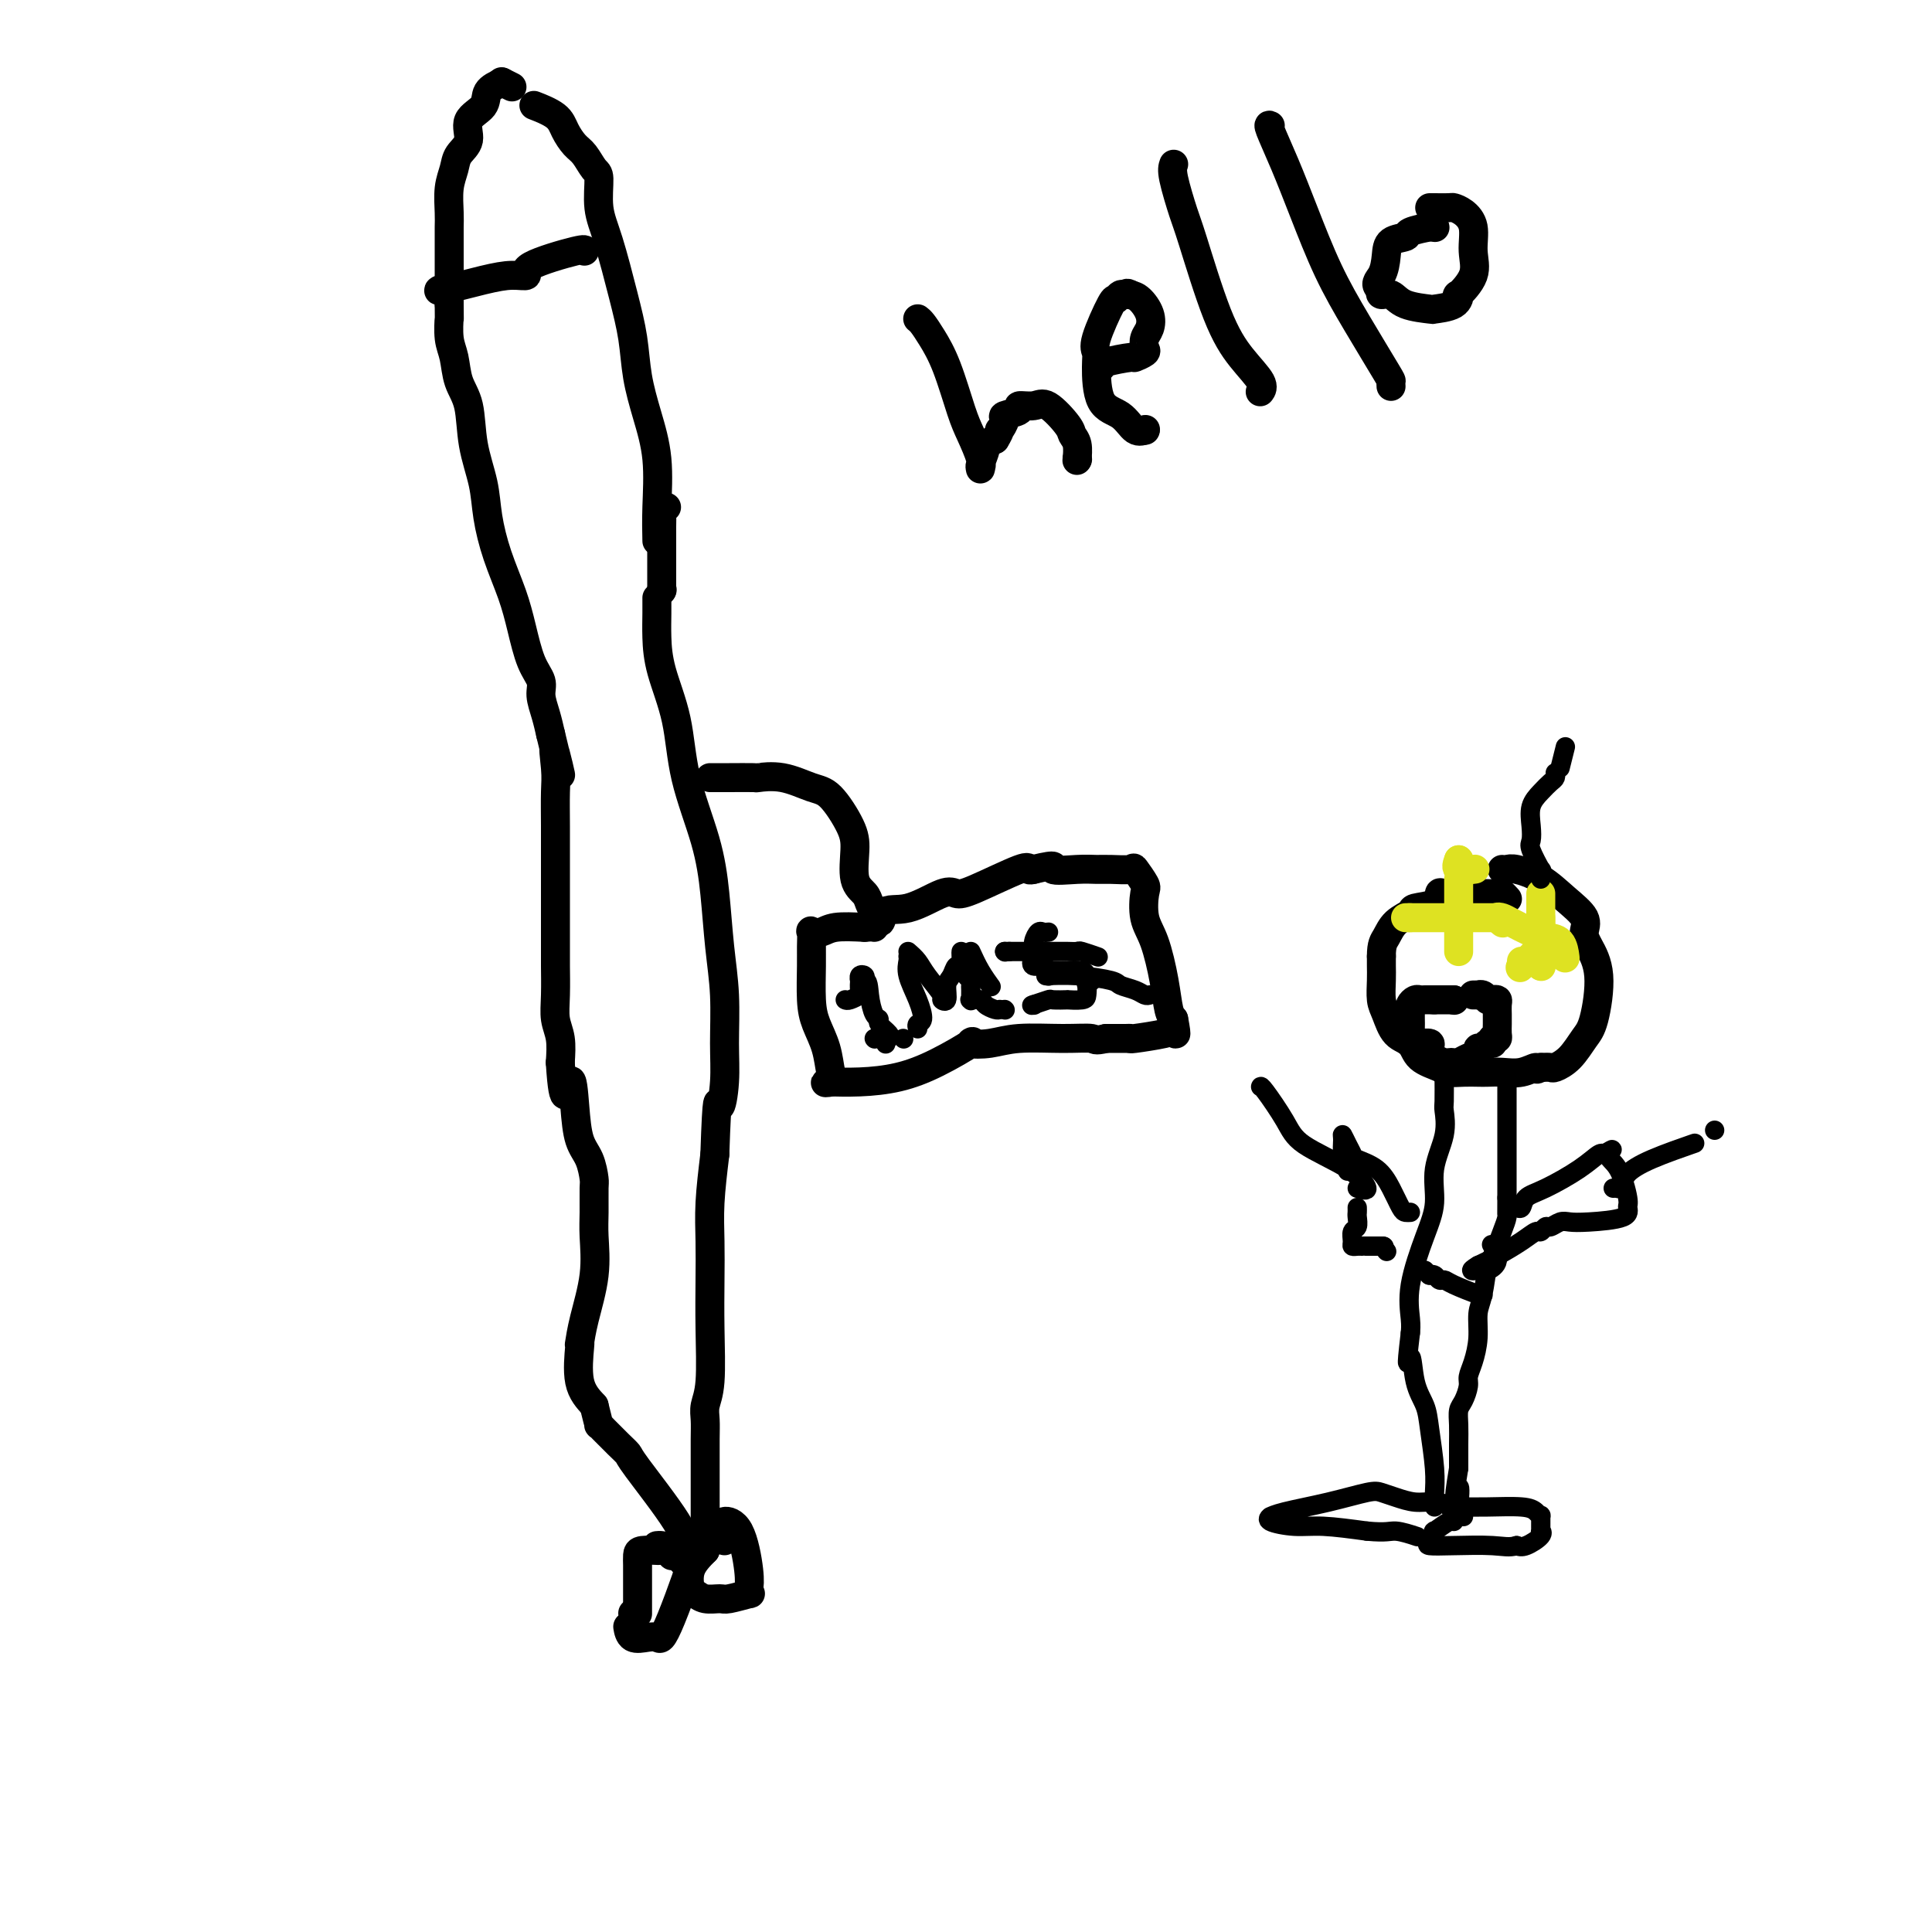 <svg viewBox='0 0 400 400' version='1.1' xmlns='http://www.w3.org/2000/svg' xmlns:xlink='http://www.w3.org/1999/xlink'><g fill='none' stroke='#000000' stroke-width='6' stroke-linecap='round' stroke-linejoin='round'><path d='M150,319c-0.020,-0.763 -0.040,-1.527 0,-2c0.040,-0.473 0.141,-0.656 0,-1c-0.141,-0.344 -0.522,-0.848 0,-1c0.522,-0.152 1.947,0.049 3,2c1.053,1.951 1.732,5.651 2,8c0.268,2.349 0.123,3.347 0,4c-0.123,0.653 -0.225,0.961 0,1c0.225,0.039 0.775,-0.189 0,0c-0.775,0.189 -2.876,0.796 -4,1c-1.124,0.204 -1.270,0.004 -2,0c-0.730,-0.004 -2.044,0.187 -3,0c-0.956,-0.187 -1.555,-0.751 -2,-1c-0.445,-0.249 -0.735,-0.182 -1,-1c-0.265,-0.818 -0.504,-2.519 0,-4c0.504,-1.481 1.752,-2.740 3,-4'/><path d='M146,321c0.435,-1.856 0.024,-2.498 0,-3c-0.024,-0.502 0.340,-0.866 1,-1c0.660,-0.134 1.617,-0.038 2,0c0.383,0.038 0.191,0.019 0,0'/><path d='M150,318c-0.417,0.000 -0.833,0.000 -1,0c-0.167,0.000 -0.083,0.000 0,0'/><path d='M136,320c0.282,-0.032 0.563,-0.063 1,0c0.437,0.063 1.028,0.221 2,1c0.972,0.779 2.325,2.181 3,3c0.675,0.819 0.674,1.056 0,3c-0.674,1.944 -2.019,5.595 -3,8c-0.981,2.405 -1.597,3.565 -2,4c-0.403,0.435 -0.591,0.144 -1,0c-0.409,-0.144 -1.037,-0.142 -2,0c-0.963,0.142 -2.259,0.423 -3,0c-0.741,-0.423 -0.926,-1.549 -1,-2c-0.074,-0.451 -0.037,-0.225 0,0'/><path d='M139,322c0.000,0.000 0.100,0.100 0.1,0.1'/><path d='M136,321c-0.083,-0.004 -0.166,-0.009 0,0c0.166,0.009 0.580,0.030 0,0c-0.580,-0.030 -2.155,-0.112 -3,0c-0.845,0.112 -0.958,0.418 -1,1c-0.042,0.582 -0.011,1.440 0,2c0.011,0.560 0.003,0.823 0,2c-0.003,1.177 -0.001,3.267 0,4c0.001,0.733 0.000,0.109 0,0c-0.000,-0.109 -0.000,0.297 0,1c0.000,0.703 0.000,1.704 0,2c-0.000,0.296 -0.000,-0.113 0,0c0.000,0.113 0.000,0.746 0,1c-0.000,0.254 -0.000,0.127 0,0'/><path d='M131,334c0.000,0.000 0.100,0.100 0.1,0.1'/><path d='M146,317c-0.000,-1.141 -0.000,-2.283 0,-3c0.000,-0.717 0.000,-1.010 0,-2c-0.000,-0.990 -0.001,-2.676 0,-4c0.001,-1.324 0.004,-2.284 0,-4c-0.004,-1.716 -0.015,-4.188 0,-6c0.015,-1.812 0.057,-2.964 0,-4c-0.057,-1.036 -0.211,-1.954 0,-3c0.211,-1.046 0.788,-2.218 1,-5c0.212,-2.782 0.060,-7.174 0,-11c-0.060,-3.826 -0.026,-7.087 0,-10c0.026,-2.913 0.046,-5.476 0,-8c-0.046,-2.524 -0.156,-5.007 0,-8c0.156,-2.993 0.578,-6.497 1,-10'/><path d='M148,239c0.474,-14.124 0.660,-10.433 1,-10c0.340,0.433 0.835,-2.393 1,-5c0.165,-2.607 0.002,-4.995 0,-8c-0.002,-3.005 0.157,-6.627 0,-10c-0.157,-3.373 -0.632,-6.499 -1,-10c-0.368,-3.501 -0.631,-7.379 -1,-11c-0.369,-3.621 -0.845,-6.985 -2,-11c-1.155,-4.015 -2.989,-8.682 -4,-13c-1.011,-4.318 -1.199,-8.289 -2,-12c-0.801,-3.711 -2.215,-7.163 -3,-10c-0.785,-2.837 -0.942,-5.059 -1,-7c-0.058,-1.941 -0.015,-3.599 0,-5c0.015,-1.401 0.004,-2.543 0,-3c-0.004,-0.457 -0.002,-0.228 0,0'/><path d='M136,112c-0.046,-2.048 -0.092,-4.096 0,-7c0.092,-2.904 0.321,-6.666 0,-10c-0.321,-3.334 -1.191,-6.242 -2,-9c-0.809,-2.758 -1.555,-5.365 -2,-8c-0.445,-2.635 -0.588,-5.298 -1,-8c-0.412,-2.702 -1.093,-5.443 -2,-9c-0.907,-3.557 -2.039,-7.930 -3,-11c-0.961,-3.070 -1.752,-4.838 -2,-7c-0.248,-2.162 0.046,-4.718 0,-6c-0.046,-1.282 -0.433,-1.291 -1,-2c-0.567,-0.709 -1.316,-2.117 -2,-3c-0.684,-0.883 -1.305,-1.242 -2,-2c-0.695,-0.758 -1.465,-1.914 -2,-3c-0.535,-1.086 -0.836,-2.100 -2,-3c-1.164,-0.900 -3.190,-1.686 -4,-2c-0.810,-0.314 -0.405,-0.157 0,0'/><path d='M106,18c-0.833,-0.417 -1.667,-0.833 -2,-1c-0.333,-0.167 -0.167,-0.083 0,0'/><path d='M104,17c-1.250,0.569 -2.499,1.139 -3,2c-0.501,0.861 -0.252,2.015 -1,3c-0.748,0.985 -2.491,1.802 -3,3c-0.509,1.198 0.218,2.779 0,4c-0.218,1.221 -1.379,2.084 -2,3c-0.621,0.916 -0.702,1.887 -1,3c-0.298,1.113 -0.812,2.370 -1,4c-0.188,1.630 -0.050,3.633 0,5c0.050,1.367 0.014,2.098 0,3c-0.014,0.902 -0.004,1.977 0,3c0.004,1.023 0.001,1.996 0,3c-0.001,1.004 -0.000,2.040 0,3c0.000,0.960 0.000,1.846 0,3c-0.000,1.154 -0.000,2.577 0,4'/><path d='M93,63c0.014,4.197 0.049,2.688 0,3c-0.049,0.312 -0.183,2.443 0,4c0.183,1.557 0.683,2.540 1,4c0.317,1.460 0.452,3.399 1,5c0.548,1.601 1.511,2.866 2,5c0.489,2.134 0.505,5.139 1,8c0.495,2.861 1.470,5.578 2,8c0.530,2.422 0.617,4.549 1,7c0.383,2.451 1.063,5.226 2,8c0.937,2.774 2.131,5.546 3,8c0.869,2.454 1.413,4.589 2,7c0.587,2.411 1.218,5.099 2,7c0.782,1.901 1.715,3.015 2,4c0.285,0.985 -0.077,1.842 0,3c0.077,1.158 0.593,2.617 1,4c0.407,1.383 0.703,2.692 1,4'/><path d='M114,152c3.475,14.549 1.663,6.423 1,4c-0.663,-2.423 -0.178,0.857 0,3c0.178,2.143 0.048,3.150 0,5c-0.048,1.850 -0.013,4.543 0,7c0.013,2.457 0.003,4.678 0,6c-0.003,1.322 -0.001,1.746 0,3c0.001,1.254 0.000,3.338 0,5c-0.000,1.662 -0.000,2.903 0,4c0.000,1.097 0.000,2.049 0,3c-0.000,0.951 -0.001,1.899 0,3c0.001,1.101 0.004,2.355 0,3c-0.004,0.645 -0.015,0.681 0,2c0.015,1.319 0.056,3.921 0,6c-0.056,2.079 -0.207,3.637 0,5c0.207,1.363 0.774,2.532 1,4c0.226,1.468 0.113,3.234 0,5'/><path d='M116,220c0.710,11.223 1.486,5.280 2,4c0.514,-1.280 0.764,2.101 1,5c0.236,2.899 0.456,5.314 1,7c0.544,1.686 1.413,2.643 2,4c0.587,1.357 0.891,3.114 1,4c0.109,0.886 0.023,0.900 0,2c-0.023,1.100 0.018,3.287 0,5c-0.018,1.713 -0.096,2.953 0,5c0.096,2.047 0.366,4.900 0,8c-0.366,3.100 -1.368,6.446 -2,9c-0.632,2.554 -0.893,4.314 -1,5c-0.107,0.686 -0.060,0.297 0,0c0.060,-0.297 0.131,-0.503 0,1c-0.131,1.503 -0.466,4.715 0,7c0.466,2.285 1.733,3.642 3,5'/><path d='M123,291c0.704,2.931 0.965,3.758 1,4c0.035,0.242 -0.155,-0.100 0,0c0.155,0.100 0.654,0.641 1,1c0.346,0.359 0.537,0.535 1,1c0.463,0.465 1.196,1.218 2,2c0.804,0.782 1.680,1.594 2,2c0.320,0.406 0.086,0.408 2,3c1.914,2.592 5.977,7.775 8,11c2.023,3.225 2.007,4.493 2,5c-0.007,0.507 -0.003,0.254 0,0'/><path d='M121,52c0.159,-0.278 0.319,-0.556 -2,0c-2.319,0.556 -7.116,1.946 -9,3c-1.884,1.054 -0.855,1.771 -1,2c-0.145,0.229 -1.464,-0.030 -3,0c-1.536,0.030 -3.288,0.348 -6,1c-2.712,0.652 -6.384,1.637 -8,2c-1.616,0.363 -1.176,0.104 -1,0c0.176,-0.104 0.088,-0.052 0,0'/><path d='M190,66c0.266,0.200 0.532,0.400 1,1c0.468,0.600 1.138,1.599 2,3c0.862,1.401 1.916,3.202 3,6c1.084,2.798 2.200,6.592 3,9c0.800,2.408 1.285,3.429 2,5c0.715,1.571 1.660,3.693 2,5c0.340,1.307 0.076,1.801 0,2c-0.076,0.199 0.038,0.103 0,0c-0.038,-0.103 -0.227,-0.213 0,-1c0.227,-0.787 0.869,-2.250 1,-3c0.131,-0.750 -0.248,-0.786 0,-1c0.248,-0.214 1.124,-0.607 2,-1'/><path d='M206,91c0.711,-1.101 0.987,-1.853 1,-2c0.013,-0.147 -0.237,0.310 0,0c0.237,-0.310 0.963,-1.389 1,-2c0.037,-0.611 -0.613,-0.756 0,-1c0.613,-0.244 2.490,-0.588 3,-1c0.510,-0.412 -0.348,-0.892 0,-1c0.348,-0.108 1.901,0.158 3,0c1.099,-0.158 1.745,-0.739 3,0c1.255,0.739 3.121,2.797 4,4c0.879,1.203 0.772,1.549 1,2c0.228,0.451 0.792,1.006 1,2c0.208,0.994 0.059,2.427 0,3c-0.059,0.573 -0.030,0.287 0,0'/><path d='M223,95c0.000,0.000 0.100,0.100 0.1,0.1'/><path d='M228,76c-0.129,-0.302 -0.259,-0.605 1,-1c1.259,-0.395 3.906,-0.883 5,-1c1.094,-0.117 0.636,0.135 1,0c0.364,-0.135 1.549,-0.658 2,-1c0.451,-0.342 0.167,-0.505 0,-1c-0.167,-0.495 -0.219,-1.323 0,-2c0.219,-0.677 0.708,-1.202 1,-2c0.292,-0.798 0.386,-1.869 0,-3c-0.386,-1.131 -1.253,-2.323 -2,-3c-0.747,-0.677 -1.373,-0.838 -2,-1'/><path d='M234,61c-0.800,-0.600 -0.800,-0.098 -1,0c-0.200,0.098 -0.600,-0.206 -1,0c-0.400,0.206 -0.801,0.922 -1,1c-0.199,0.078 -0.197,-0.480 -1,1c-0.803,1.480 -2.413,5.000 -3,7c-0.587,2.000 -0.152,2.481 0,3c0.152,0.519 0.020,1.078 0,3c-0.020,1.922 0.072,5.209 1,7c0.928,1.791 2.694,2.088 4,3c1.306,0.912 2.154,2.440 3,3c0.846,0.560 1.689,0.151 2,0c0.311,-0.151 0.089,-0.043 0,0c-0.089,0.043 -0.044,0.022 0,0'/><path d='M237,89c0.000,0.000 0.100,0.100 0.1,0.1'/><path d='M243,34c-0.198,0.552 -0.396,1.105 0,3c0.396,1.895 1.385,5.134 2,7c0.615,1.866 0.855,2.360 2,6c1.145,3.640 3.196,10.426 5,15c1.804,4.574 3.360,6.937 5,9c1.640,2.063 3.365,3.825 4,5c0.635,1.175 0.182,1.764 0,2c-0.182,0.236 -0.091,0.118 0,0'/><path d='M263,26c-0.249,-0.146 -0.499,-0.292 0,1c0.499,1.292 1.745,4.021 3,7c1.255,2.979 2.518,6.209 4,10c1.482,3.791 3.182,8.144 5,12c1.818,3.856 3.755,7.216 6,11c2.245,3.784 4.798,7.994 6,10c1.202,2.006 1.054,1.809 1,2c-0.054,0.191 -0.016,0.769 0,1c0.016,0.231 0.008,0.116 0,0'/><path d='M296,43c0.101,-0.004 0.203,-0.008 1,0c0.797,0.008 2.290,0.027 3,0c0.710,-0.027 0.638,-0.102 1,0c0.362,0.102 1.157,0.379 2,1c0.843,0.621 1.732,1.587 2,3c0.268,1.413 -0.086,3.275 0,5c0.086,1.725 0.610,3.313 0,5c-0.610,1.687 -2.355,3.472 -3,4c-0.645,0.528 -0.189,-0.200 0,0c0.189,0.200 0.112,1.328 -1,2c-1.112,0.672 -3.258,0.888 -4,1c-0.742,0.112 -0.080,0.118 -1,0c-0.920,-0.118 -3.422,-0.362 -5,-1c-1.578,-0.638 -2.233,-1.672 -3,-2c-0.767,-0.328 -1.648,0.049 -2,0c-0.352,-0.049 -0.176,-0.525 0,-1'/><path d='M286,60c-1.759,-1.101 -0.657,-1.853 0,-3c0.657,-1.147 0.870,-2.689 1,-4c0.130,-1.311 0.179,-2.390 1,-3c0.821,-0.610 2.416,-0.752 3,-1c0.584,-0.248 0.156,-0.603 1,-1c0.844,-0.397 2.958,-0.838 4,-1c1.042,-0.162 1.012,-0.046 1,0c-0.012,0.046 -0.006,0.023 0,0'/><path d='M297,47c0.000,0.000 0.100,0.100 0.1,0.1'/><path d='M138,105c-0.423,-0.026 -0.845,-0.053 -1,0c-0.155,0.053 -0.041,0.185 0,1c0.041,0.815 0.011,2.313 0,3c-0.011,0.687 -0.003,0.563 0,1c0.003,0.437 0.001,1.435 0,2c-0.001,0.565 -0.000,0.698 0,1c0.000,0.302 0.000,0.772 0,1c-0.000,0.228 -0.000,0.215 0,1c0.000,0.785 0.000,2.368 0,3c-0.000,0.632 -0.000,0.314 0,1c0.000,0.686 0.000,2.377 0,3c-0.000,0.623 -0.000,0.178 0,0c0.000,-0.178 0.000,-0.089 0,0'/><path d='M137,122c0.000,0.000 0.100,0.100 0.1,0.1'/><path d='M311,180c0.316,0.035 0.632,0.071 1,0c0.368,-0.071 0.788,-0.248 2,0c1.212,0.248 3.216,0.921 5,2c1.784,1.079 3.348,2.562 5,4c1.652,1.438 3.393,2.829 4,4c0.607,1.171 0.080,2.122 0,3c-0.080,0.878 0.285,1.684 1,3c0.715,1.316 1.778,3.141 2,6c0.222,2.859 -0.398,6.752 -1,9c-0.602,2.248 -1.186,2.851 -2,4c-0.814,1.149 -1.857,2.844 -3,4c-1.143,1.156 -2.385,1.773 -3,2c-0.615,0.227 -0.604,0.065 -1,0c-0.396,-0.065 -1.198,-0.032 -2,0'/><path d='M319,221c-1.490,0.868 -0.716,0.036 -1,0c-0.284,-0.036 -1.626,0.722 -3,1c-1.374,0.278 -2.781,0.075 -4,0c-1.219,-0.075 -2.250,-0.023 -3,0c-0.750,0.023 -1.220,0.015 -2,0c-0.780,-0.015 -1.870,-0.039 -3,0c-1.130,0.039 -2.298,0.140 -3,0c-0.702,-0.140 -0.937,-0.520 -2,-1c-1.063,-0.480 -2.954,-1.061 -4,-2c-1.046,-0.939 -1.247,-2.236 -2,-3c-0.753,-0.764 -2.058,-0.995 -3,-2c-0.942,-1.005 -1.520,-2.783 -2,-4c-0.480,-1.217 -0.861,-1.873 -1,-3c-0.139,-1.127 -0.038,-2.727 0,-4c0.038,-1.273 0.011,-2.221 0,-3c-0.011,-0.779 -0.005,-1.390 0,-2'/><path d='M286,198c-0.001,-2.609 0.497,-3.132 1,-4c0.503,-0.868 1.010,-2.083 2,-3c0.990,-0.917 2.463,-1.538 3,-2c0.537,-0.462 0.138,-0.765 1,-1c0.862,-0.235 2.983,-0.403 4,-1c1.017,-0.597 0.928,-1.624 1,-2c0.072,-0.376 0.303,-0.100 1,0c0.697,0.100 1.860,0.026 3,0c1.140,-0.026 2.257,-0.003 3,0c0.743,0.003 1.114,-0.013 2,0c0.886,0.013 2.289,0.055 3,0c0.711,-0.055 0.730,-0.207 1,0c0.270,0.207 0.791,0.773 1,1c0.209,0.227 0.104,0.113 0,0'/><path d='M305,206c0.446,-0.008 0.893,-0.016 1,0c0.107,0.016 -0.125,0.056 0,0c0.125,-0.056 0.608,-0.209 1,0c0.392,0.209 0.694,0.781 1,1c0.306,0.219 0.618,0.086 1,0c0.382,-0.086 0.834,-0.126 1,0c0.166,0.126 0.044,0.419 0,1c-0.044,0.581 -0.011,1.452 0,2c0.011,0.548 0.000,0.774 0,1c-0.000,0.226 0.010,0.452 0,1c-0.010,0.548 -0.041,1.417 0,2c0.041,0.583 0.155,0.881 0,1c-0.155,0.119 -0.577,0.060 -1,0'/><path d='M309,215c-0.105,1.017 0.131,1.060 0,1c-0.131,-0.060 -0.629,-0.224 -1,0c-0.371,0.224 -0.614,0.834 -1,1c-0.386,0.166 -0.915,-0.113 -1,0c-0.085,0.113 0.275,0.619 0,1c-0.275,0.381 -1.186,0.639 -2,1c-0.814,0.361 -1.531,0.827 -2,1c-0.469,0.173 -0.690,0.054 -1,0c-0.310,-0.054 -0.708,-0.043 -1,0c-0.292,0.043 -0.476,0.117 -1,0c-0.524,-0.117 -1.386,-0.423 -2,-1c-0.614,-0.577 -0.979,-1.423 -1,-2c-0.021,-0.577 0.302,-0.886 0,-1c-0.302,-0.114 -1.229,-0.033 -2,0c-0.771,0.033 -1.385,0.016 -2,0'/><path d='M292,216c-1.392,-0.870 -0.373,-1.045 0,-1c0.373,0.045 0.100,0.310 0,0c-0.100,-0.310 -0.028,-1.196 0,-2c0.028,-0.804 0.010,-1.526 0,-2c-0.010,-0.474 -0.014,-0.701 0,-1c0.014,-0.299 0.045,-0.668 0,-1c-0.045,-0.332 -0.166,-0.625 0,-1c0.166,-0.375 0.618,-0.833 1,-1c0.382,-0.167 0.694,-0.045 1,0c0.306,0.045 0.608,0.012 1,0c0.392,-0.012 0.875,-0.003 1,0c0.125,0.003 -0.107,0.001 0,0c0.107,-0.001 0.554,-0.000 1,0'/><path d='M297,207c0.453,0.000 -0.415,0.000 0,0c0.415,0.000 2.112,0.000 3,0c0.888,-0.000 0.968,0.000 1,0c0.032,-0.000 0.016,0.000 0,0'/><path d='M301,207c0.000,0.000 0.100,0.100 0.1,0.1'/></g>
<g fill='none' stroke='#DEE222' stroke-width='6' stroke-linecap='round' stroke-linejoin='round'><path d='M315,199c0.083,0.342 0.166,0.684 0,1c-0.166,0.316 -0.580,0.605 0,0c0.580,-0.605 2.155,-2.103 3,-3c0.845,-0.897 0.958,-1.194 1,-2c0.042,-0.806 0.011,-2.120 0,-3c-0.011,-0.880 -0.003,-1.325 0,-2c0.003,-0.675 0.001,-1.580 0,-2c-0.001,-0.420 -0.000,-0.356 0,-1c0.000,-0.644 0.000,-1.997 0,-2c-0.000,-0.003 -0.000,1.345 0,2c0.000,0.655 0.000,0.616 0,1c-0.000,0.384 -0.000,1.192 0,2'/><path d='M319,190c0.000,1.238 0.000,1.835 0,3c0.000,1.165 -0.000,2.900 0,4c0.000,1.100 0.000,1.565 0,2c0.000,0.435 -0.000,0.838 0,1c0.000,0.162 0.000,0.081 0,0'/><path d='M319,200c0.000,0.000 0.100,0.100 0.1,0.1'/><path d='M324,198c0.039,0.314 0.078,0.627 0,0c-0.078,-0.627 -0.272,-2.196 -1,-3c-0.728,-0.804 -1.990,-0.843 -3,-1c-1.010,-0.157 -1.770,-0.431 -3,-1c-1.230,-0.569 -2.932,-1.434 -4,-2c-1.068,-0.566 -1.503,-0.832 -2,-1c-0.497,-0.168 -1.057,-0.238 -1,0c0.057,0.238 0.731,0.782 1,1c0.269,0.218 0.135,0.109 0,0'/><path d='M321,197c0.000,0.000 0.100,0.100 0.1,0.1'/><path d='M321,197c-0.833,0.000 -1.667,0.000 -2,0c-0.333,0.000 -0.167,0.000 0,0'/><path d='M302,182c0.000,0.329 0.000,0.659 0,1c0.000,0.341 0.000,0.695 0,2c0.000,1.305 0.000,3.562 0,5c0.000,1.438 -0.000,2.056 0,3c0.000,0.944 0.000,2.213 0,3c0.000,0.787 0.000,1.092 0,1c0.000,-0.092 0.000,-0.581 0,-1c0.000,-0.419 -0.000,-0.767 0,-3c0.000,-2.233 0.000,-6.352 0,-8c0.000,-1.648 0.000,-0.824 0,0'/><path d='M302,178c0.000,0.000 0.100,0.100 0.1,0.1'/><path d='M302,178c-0.333,0.844 -0.667,1.689 0,2c0.667,0.311 2.333,0.089 3,0c0.667,-0.089 0.333,-0.044 0,0'/><path d='M309,190c0.297,0.000 0.594,0.000 0,0c-0.594,0.000 -2.078,0.000 -4,0c-1.922,0.000 -4.280,0.000 -6,0c-1.720,0.000 -2.801,0.000 -4,0c-1.199,0.000 -2.515,0.000 -3,0c-0.485,0.000 -0.139,0.000 0,0c0.139,0.000 0.069,0.000 0,0'/><path d='M292,190c-0.417,0.000 -0.833,0.000 -1,0c-0.167,0.000 -0.083,0.000 0,0'/></g>
<g fill='none' stroke='#000000' stroke-width='6' stroke-linecap='round' stroke-linejoin='round'><path d='M147,161c0.234,-0.001 0.469,-0.002 1,0c0.531,0.002 1.359,0.007 3,0c1.641,-0.007 4.093,-0.028 5,0c0.907,0.028 0.267,0.103 1,0c0.733,-0.103 2.838,-0.386 5,0c2.162,0.386 4.381,1.440 6,2c1.619,0.560 2.637,0.625 4,2c1.363,1.375 3.072,4.059 4,6c0.928,1.941 1.075,3.139 1,5c-0.075,1.861 -0.371,4.385 0,6c0.371,1.615 1.407,2.319 2,3c0.593,0.681 0.741,1.337 1,2c0.259,0.663 0.630,1.331 1,2'/><path d='M181,189c1.645,3.725 1.256,1.037 2,0c0.744,-1.037 2.620,-0.422 5,-1c2.380,-0.578 5.264,-2.347 7,-3c1.736,-0.653 2.324,-0.189 3,0c0.676,0.189 1.439,0.102 4,-1c2.561,-1.102 6.920,-3.220 9,-4c2.080,-0.780 1.880,-0.223 2,0c0.120,0.223 0.560,0.111 1,0'/><path d='M214,180c5.764,-1.392 3.675,-0.372 4,0c0.325,0.372 3.066,0.097 5,0c1.934,-0.097 3.062,-0.016 4,0c0.938,0.016 1.688,-0.035 3,0c1.312,0.035 3.187,0.154 4,0c0.813,-0.154 0.563,-0.583 1,0c0.437,0.583 1.560,2.177 2,3c0.440,0.823 0.198,0.875 0,2c-0.198,1.125 -0.351,3.324 0,5c0.351,1.676 1.208,2.831 2,5c0.792,2.169 1.521,5.353 2,8c0.479,2.647 0.708,4.756 1,6c0.292,1.244 0.646,1.622 1,2'/><path d='M243,211c0.921,4.797 0.223,2.788 0,2c-0.223,-0.788 0.030,-0.355 0,0c-0.030,0.355 -0.344,0.631 -2,1c-1.656,0.369 -4.654,0.831 -6,1c-1.346,0.169 -1.041,0.045 -1,0c0.041,-0.045 -0.181,-0.012 -1,0c-0.819,0.012 -2.234,0.003 -3,0c-0.766,-0.003 -0.883,-0.002 -1,0'/><path d='M229,215c-2.606,0.615 -2.123,0.152 -3,0c-0.877,-0.152 -3.116,0.009 -6,0c-2.884,-0.009 -6.415,-0.186 -9,0c-2.585,0.186 -4.226,0.736 -6,1c-1.774,0.264 -3.683,0.243 -4,0c-0.317,-0.243 0.958,-0.706 0,0c-0.958,0.706 -4.149,2.581 -7,4c-2.851,1.419 -5.362,2.380 -8,3c-2.638,0.620 -5.403,0.898 -8,1c-2.597,0.102 -5.028,0.029 -6,0c-0.972,-0.029 -0.486,-0.015 0,0'/><path d='M172,224c-2.175,0.213 -0.611,0.244 0,0c0.611,-0.244 0.269,-0.764 0,-2c-0.269,-1.236 -0.464,-3.187 -1,-5c-0.536,-1.813 -1.411,-3.488 -2,-5c-0.589,-1.512 -0.891,-2.861 -1,-5c-0.109,-2.139 -0.023,-5.070 0,-7c0.023,-1.930 -0.015,-2.861 0,-4c0.015,-1.139 0.084,-2.488 0,-3c-0.084,-0.512 -0.322,-0.189 0,0c0.322,0.189 1.202,0.243 2,0c0.798,-0.243 1.514,-0.784 3,-1c1.486,-0.216 3.743,-0.108 6,0'/><path d='M179,192c2.156,-0.156 2.044,-0.044 2,0c-0.044,0.044 -0.022,0.022 0,0'/></g>
<g fill='none' stroke='#000000' stroke-width='4' stroke-linecap='round' stroke-linejoin='round'><path d='M175,207c0.196,0.100 0.393,0.199 1,0c0.607,-0.199 1.626,-0.698 2,-1c0.374,-0.302 0.104,-0.407 0,-1c-0.104,-0.593 -0.042,-1.673 0,-2c0.042,-0.327 0.063,0.098 0,0c-0.063,-0.098 -0.209,-0.719 0,-1c0.209,-0.281 0.774,-0.223 1,0c0.226,0.223 0.113,0.612 0,1'/><path d='M179,203c0.803,-0.168 0.811,1.412 1,3c0.189,1.588 0.559,3.186 1,4c0.441,0.814 0.952,0.845 1,1c0.048,0.155 -0.369,0.433 0,1c0.369,0.567 1.522,1.422 2,2c0.478,0.578 0.279,0.879 0,1c-0.279,0.121 -0.640,0.060 -1,0'/><path d='M183,215c0.667,2.000 0.333,1.000 0,0'/><path d='M181,215c0.000,0.000 0.100,0.100 0.1,0.1'/><path d='M187,215c0.000,0.000 0.100,0.100 0.1,0.1'/><path d='M190,213c-0.127,-0.396 -0.255,-0.792 0,-1c0.255,-0.208 0.891,-0.227 1,-1c0.109,-0.773 -0.311,-2.298 -1,-4c-0.689,-1.702 -1.649,-3.580 -2,-5c-0.351,-1.420 -0.095,-2.382 0,-3c0.095,-0.618 0.027,-0.891 0,-1c-0.027,-0.109 -0.014,-0.055 0,0'/><path d='M188,197c0.712,0.620 1.424,1.241 2,2c0.576,0.759 1.015,1.658 2,3c0.985,1.342 2.516,3.129 3,4c0.484,0.871 -0.078,0.828 0,1c0.078,0.172 0.795,0.559 1,0c0.205,-0.559 -0.103,-2.065 0,-3c0.103,-0.935 0.616,-1.298 1,-2c0.384,-0.702 0.639,-1.743 1,-2c0.361,-0.257 0.829,0.271 1,0c0.171,-0.271 0.046,-1.342 0,-2c-0.046,-0.658 -0.013,-0.902 0,-1c0.013,-0.098 0.007,-0.049 0,0'/><path d='M201,197c0.622,1.356 1.244,2.711 2,4c0.756,1.289 1.644,2.511 2,3c0.356,0.489 0.178,0.244 0,0'/><path d='M208,209c0.000,0.000 0.100,0.100 0.1,0.1'/><path d='M217,193c-0.002,0.000 -0.004,0.000 0,0c0.004,-0.000 0.012,-0.002 0,0c-0.012,0.002 -0.046,0.006 0,0c0.046,-0.006 0.170,-0.022 0,0c-0.170,0.022 -0.634,0.082 -1,0c-0.366,-0.082 -0.634,-0.307 -1,0c-0.366,0.307 -0.830,1.144 -1,2c-0.170,0.856 -0.046,1.730 0,2c0.046,0.270 0.013,-0.066 0,0c-0.013,0.066 -0.007,0.533 0,1'/><path d='M214,198c-0.567,1.243 -0.485,1.850 0,2c0.485,0.150 1.372,-0.156 2,0c0.628,0.156 0.996,0.774 1,1c0.004,0.226 -0.355,0.061 0,0c0.355,-0.061 1.426,-0.017 2,0c0.574,0.017 0.651,0.009 1,0c0.349,-0.009 0.969,-0.017 1,0c0.031,0.017 -0.528,0.060 0,0c0.528,-0.060 2.141,-0.222 3,0c0.859,0.222 0.962,0.829 1,1c0.038,0.171 0.011,-0.094 0,0c-0.011,0.094 -0.005,0.547 0,1'/><path d='M225,203c1.702,0.741 0.458,0.093 0,0c-0.458,-0.093 -0.130,0.367 0,1c0.130,0.633 0.062,1.438 0,2c-0.062,0.562 -0.119,0.882 -1,1c-0.881,0.118 -2.587,0.035 -3,0c-0.413,-0.035 0.467,-0.023 0,0c-0.467,0.023 -2.280,0.058 -3,0c-0.720,-0.058 -0.348,-0.208 -1,0c-0.652,0.208 -2.329,0.774 -3,1c-0.671,0.226 -0.335,0.113 0,0'/><path d='M214,208c0.000,0.000 0.100,0.100 0.1,0.1'/><path d='M227,198c0.324,0.113 0.648,0.226 0,0c-0.648,-0.226 -2.268,-0.793 -3,-1c-0.732,-0.207 -0.577,-0.056 -1,0c-0.423,0.056 -1.423,0.015 -2,0c-0.577,-0.015 -0.729,-0.004 -1,0c-0.271,0.004 -0.660,0.001 -1,0c-0.340,-0.001 -0.630,-0.000 -1,0c-0.370,0.000 -0.820,0.000 -1,0c-0.180,-0.000 -0.090,-0.000 0,0'/><path d='M216,197c-0.334,0.000 -0.668,0.000 -1,0c-0.332,0.000 -0.663,0.000 -1,0c-0.337,0.000 -0.682,0.000 -1,0c-0.318,0.000 -0.611,0.000 -1,0c-0.389,-0.000 -0.875,0.000 -1,0c-0.125,-0.000 0.111,0.000 0,0c-0.111,0.000 -0.568,0.000 -1,0c-0.432,0.000 -0.838,0.000 -1,0c-0.162,0.000 -0.081,0.000 0,0'/><path d='M209,197c-0.417,0.000 -0.833,0.000 -1,0c-0.167,0.000 -0.083,0.000 0,0'/><path d='M208,197c0.000,0.000 0.100,0.100 0.1,0.1'/><path d='M238,206c-0.283,0.089 -0.565,0.178 -1,0c-0.435,-0.178 -1.021,-0.622 -2,-1c-0.979,-0.378 -2.350,-0.690 -3,-1c-0.650,-0.310 -0.580,-0.619 -2,-1c-1.420,-0.381 -4.329,-0.834 -7,-1c-2.671,-0.166 -5.104,-0.045 -6,0c-0.896,0.045 -0.256,0.013 0,0c0.256,-0.013 0.128,-0.006 0,0'/><path d='M217,202c0.000,0.000 0.100,0.100 0.1,0.1'/><path d='M207,209c-0.210,0.083 -0.420,0.165 -1,0c-0.580,-0.165 -1.528,-0.578 -2,-1c-0.472,-0.422 -0.466,-0.852 -1,-1c-0.534,-0.148 -1.607,-0.015 -2,0c-0.393,0.015 -0.104,-0.090 0,0c0.104,0.090 0.024,0.375 0,0c-0.024,-0.375 0.008,-1.410 0,-2c-0.008,-0.590 -0.055,-0.735 0,-1c0.055,-0.265 0.211,-0.649 0,-1c-0.211,-0.351 -0.789,-0.669 -1,-1c-0.211,-0.331 -0.057,-0.676 0,-1c0.057,-0.324 0.015,-0.626 0,-1c-0.015,-0.374 -0.004,-0.821 0,-1c0.004,-0.179 0.002,-0.089 0,0'/><path d='M299,221c0.001,-0.083 0.002,-0.167 0,0c-0.002,0.167 -0.009,0.583 0,2c0.009,1.417 0.032,3.833 0,5c-0.032,1.167 -0.118,1.083 0,2c0.118,0.917 0.441,2.833 0,5c-0.441,2.167 -1.645,4.583 -2,7c-0.355,2.417 0.140,4.836 0,7c-0.140,2.164 -0.914,4.075 -2,7c-1.086,2.925 -2.485,6.864 -3,10c-0.515,3.136 -0.147,5.467 0,7c0.147,1.533 0.074,2.266 0,3'/><path d='M292,276c-1.114,9.405 -0.400,5.418 0,5c0.400,-0.418 0.485,2.735 1,5c0.515,2.265 1.458,3.644 2,5c0.542,1.356 0.681,2.689 1,5c0.319,2.311 0.817,5.599 1,8c0.183,2.401 0.049,3.916 0,5c-0.049,1.084 -0.014,1.738 0,2c0.014,0.262 0.007,0.131 0,0'/><path d='M297,311c0.000,0.000 0.100,0.100 0.1,0.1'/><path d='M297,311c0.000,0.417 0.000,0.833 0,1c0.000,0.167 0.000,0.083 0,0'/><path d='M312,223c0.000,-0.185 0.000,-0.369 0,0c0.000,0.369 0.000,1.293 0,2c0.000,0.707 0.000,1.199 0,2c0.000,0.801 -0.000,1.912 0,3c0.000,1.088 0.000,2.152 0,3c0.000,0.848 0.000,1.479 0,2c0.000,0.521 0.000,0.930 0,1c0.000,0.070 -0.000,-0.200 0,0c0.000,0.200 0.000,0.871 0,1c0.000,0.129 0.000,-0.283 0,0c0.000,0.283 0.000,1.261 0,2c0.000,0.739 0.000,1.237 0,2c0.000,0.763 0.000,1.789 0,3c0.000,1.211 0.000,2.605 0,4'/><path d='M312,248c-0.008,4.514 -0.030,3.299 0,3c0.030,-0.299 0.110,0.318 0,1c-0.110,0.682 -0.412,1.430 -1,3c-0.588,1.570 -1.463,3.962 -2,5c-0.537,1.038 -0.735,0.721 -1,2c-0.265,1.279 -0.597,4.153 -1,6c-0.403,1.847 -0.878,2.668 -1,4c-0.122,1.332 0.108,3.176 0,5c-0.108,1.824 -0.555,3.629 -1,5c-0.445,1.371 -0.890,2.309 -1,3c-0.110,0.691 0.114,1.135 0,2c-0.114,0.865 -0.566,2.152 -1,3c-0.434,0.848 -0.848,1.258 -1,2c-0.152,0.742 -0.041,1.815 0,3c0.041,1.185 0.012,2.481 0,4c-0.012,1.519 -0.006,3.259 0,5'/><path d='M302,304c-1.551,9.347 -0.429,4.715 0,4c0.429,-0.715 0.167,2.489 0,4c-0.167,1.511 -0.237,1.330 0,1c0.237,-0.330 0.782,-0.809 1,-1c0.218,-0.191 0.109,-0.096 0,0'/><path d='M313,250c0.320,-0.051 0.641,-0.103 1,0c0.359,0.103 0.758,0.360 1,0c0.242,-0.360 0.328,-1.336 1,-2c0.672,-0.664 1.932,-1.015 4,-2c2.068,-0.985 4.946,-2.604 7,-4c2.054,-1.396 3.284,-2.568 4,-3c0.716,-0.432 0.919,-0.123 1,0c0.081,0.123 0.041,0.062 0,0'/><path d='M332,239c3.078,-1.793 1.272,-0.775 1,0c-0.272,0.775 0.990,1.308 2,3c1.010,1.692 1.767,4.545 2,6c0.233,1.455 -0.059,1.513 0,2c0.059,0.487 0.468,1.402 -1,2c-1.468,0.598 -4.813,0.877 -7,1c-2.187,0.123 -3.216,0.090 -4,0c-0.784,-0.090 -1.322,-0.236 -2,0c-0.678,0.236 -1.495,0.853 -2,1c-0.505,0.147 -0.697,-0.175 -1,0c-0.303,0.175 -0.717,0.848 -1,1c-0.283,0.152 -0.437,-0.217 -1,0c-0.563,0.217 -1.536,1.020 -3,2c-1.464,0.980 -3.418,2.137 -5,3c-1.582,0.863 -2.791,1.431 -4,2'/><path d='M306,262c-2.405,1.444 -0.918,1.056 0,1c0.918,-0.056 1.267,0.222 2,0c0.733,-0.222 1.851,-0.944 2,-2c0.149,-1.056 -0.672,-2.444 -1,-3c-0.328,-0.556 -0.164,-0.278 0,0'/><path d='M292,251c-0.354,0.020 -0.708,0.041 -1,0c-0.292,-0.041 -0.522,-0.143 -1,-1c-0.478,-0.857 -1.203,-2.470 -2,-4c-0.797,-1.530 -1.668,-2.978 -3,-4c-1.332,-1.022 -3.127,-1.617 -4,-2c-0.873,-0.383 -0.823,-0.553 -1,-1c-0.177,-0.447 -0.581,-1.172 -1,-2c-0.419,-0.828 -0.855,-1.758 -1,-2c-0.145,-0.242 -0.001,0.204 0,1c0.001,0.796 -0.143,1.942 0,3c0.143,1.058 0.571,2.029 1,3'/><path d='M279,242c0.000,0.833 0.000,0.417 0,0'/><path d='M281,250c0.008,0.366 0.017,0.731 0,1c-0.017,0.269 -0.058,0.440 0,1c0.058,0.560 0.215,1.509 0,2c-0.215,0.491 -0.801,0.524 -1,1c-0.199,0.476 -0.010,1.396 0,2c0.010,0.604 -0.158,0.894 0,1c0.158,0.106 0.642,0.028 1,0c0.358,-0.028 0.590,-0.008 1,0c0.410,0.008 0.996,0.002 1,0c0.004,-0.002 -0.576,-0.001 0,0c0.576,0.001 2.307,0.000 3,0c0.693,-0.000 0.346,-0.000 0,0'/><path d='M286,258c1.000,0.167 0.500,0.083 0,0'/><path d='M287,259c0.000,0.000 0.100,0.100 0.1,0.1'/><path d='M300,312c0.297,0.001 0.594,0.003 1,0c0.406,-0.003 0.922,-0.010 2,0c1.078,0.010 2.720,0.038 5,0c2.280,-0.038 5.200,-0.142 7,0c1.800,0.142 2.482,0.531 3,1c0.518,0.469 0.874,1.017 1,1c0.126,-0.017 0.024,-0.600 0,0c-0.024,0.600 0.029,2.382 0,3c-0.029,0.618 -0.142,0.073 0,0c0.142,-0.073 0.538,0.327 0,1c-0.538,0.673 -2.011,1.621 -3,2c-0.989,0.379 -1.495,0.190 -2,0'/><path d='M314,320c-1.500,0.466 -2.751,0.131 -5,0c-2.249,-0.131 -5.495,-0.057 -8,0c-2.505,0.057 -4.269,0.099 -5,0c-0.731,-0.099 -0.431,-0.338 0,-1c0.431,-0.662 0.991,-1.746 1,-2c0.009,-0.254 -0.534,0.324 0,0c0.534,-0.324 2.144,-1.549 3,-2c0.856,-0.451 0.959,-0.129 1,0c0.041,0.129 0.021,0.064 0,0'/><path d='M301,314c-0.083,0.000 -0.167,0.000 0,0c0.167,0.000 0.583,0.000 1,0c0.417,0.000 0.833,0.000 1,0c0.167,0.000 0.083,0.000 0,0'/><path d='M301,313c0.358,-0.303 0.717,-0.606 0,-1c-0.717,-0.394 -2.509,-0.878 -4,-1c-1.491,-0.122 -2.680,0.117 -4,0c-1.320,-0.117 -2.769,-0.589 -4,-1c-1.231,-0.411 -2.243,-0.761 -3,-1c-0.757,-0.239 -1.260,-0.366 -3,0c-1.740,0.366 -4.719,1.225 -8,2c-3.281,0.775 -6.864,1.465 -9,2c-2.136,0.535 -2.823,0.913 -3,1c-0.177,0.087 0.157,-0.118 0,0c-0.157,0.118 -0.805,0.557 0,1c0.805,0.443 3.063,0.888 5,1c1.937,0.112 3.553,-0.111 6,0c2.447,0.111 5.723,0.555 9,1'/><path d='M283,317c4.214,0.405 4.750,-0.083 6,0c1.250,0.083 3.214,0.738 4,1c0.786,0.262 0.393,0.131 0,0'/><path d='M319,182c-0.060,-0.955 -0.121,-1.910 0,-2c0.121,-0.090 0.423,0.685 0,0c-0.423,-0.685 -1.572,-2.830 -2,-4c-0.428,-1.170 -0.136,-1.364 0,-2c0.136,-0.636 0.117,-1.714 0,-3c-0.117,-1.286 -0.333,-2.779 0,-4c0.333,-1.221 1.213,-2.170 2,-3c0.787,-0.830 1.479,-1.542 2,-2c0.521,-0.458 0.871,-0.662 1,-1c0.129,-0.338 0.037,-0.811 0,-1c-0.037,-0.189 -0.018,-0.095 0,0'/><path d='M323,159c0.417,-1.667 0.833,-3.333 1,-4c0.167,-0.667 0.083,-0.333 0,0'/><path d='M334,246c0.451,-0.019 0.902,-0.038 1,0c0.098,0.038 -0.158,0.132 0,0c0.158,-0.132 0.730,-0.491 1,-1c0.270,-0.509 0.237,-1.167 1,-2c0.763,-0.833 2.321,-1.840 5,-3c2.679,-1.160 6.480,-2.474 8,-3c1.520,-0.526 0.760,-0.263 0,0'/><path d='M355,234c0.000,0.000 0.000,0.000 0,0c0.000,0.000 0.000,0.000 0,0'/><path d='M281,246c1.050,0.329 2.099,0.659 2,0c-0.099,-0.659 -1.347,-2.306 -4,-4c-2.653,-1.694 -6.711,-3.435 -9,-5c-2.289,-1.565 -2.809,-2.956 -4,-5c-1.191,-2.044 -3.051,-4.743 -4,-6c-0.949,-1.257 -0.985,-1.074 -1,-1c-0.015,0.074 -0.007,0.037 0,0'/><path d='M307,268c0.089,0.194 0.179,0.388 -1,0c-1.179,-0.388 -3.626,-1.358 -5,-2c-1.374,-0.642 -1.675,-0.957 -2,-1c-0.325,-0.043 -0.676,0.185 -1,0c-0.324,-0.185 -0.623,-0.781 -1,-1c-0.377,-0.219 -0.832,-0.059 -1,0c-0.168,0.059 -0.048,0.017 0,0c0.048,-0.017 0.024,-0.008 0,0'/><path d='M296,264c-0.417,-0.417 -0.833,-0.833 -1,-1c-0.167,-0.167 -0.083,-0.083 0,0'/></g>
</svg>